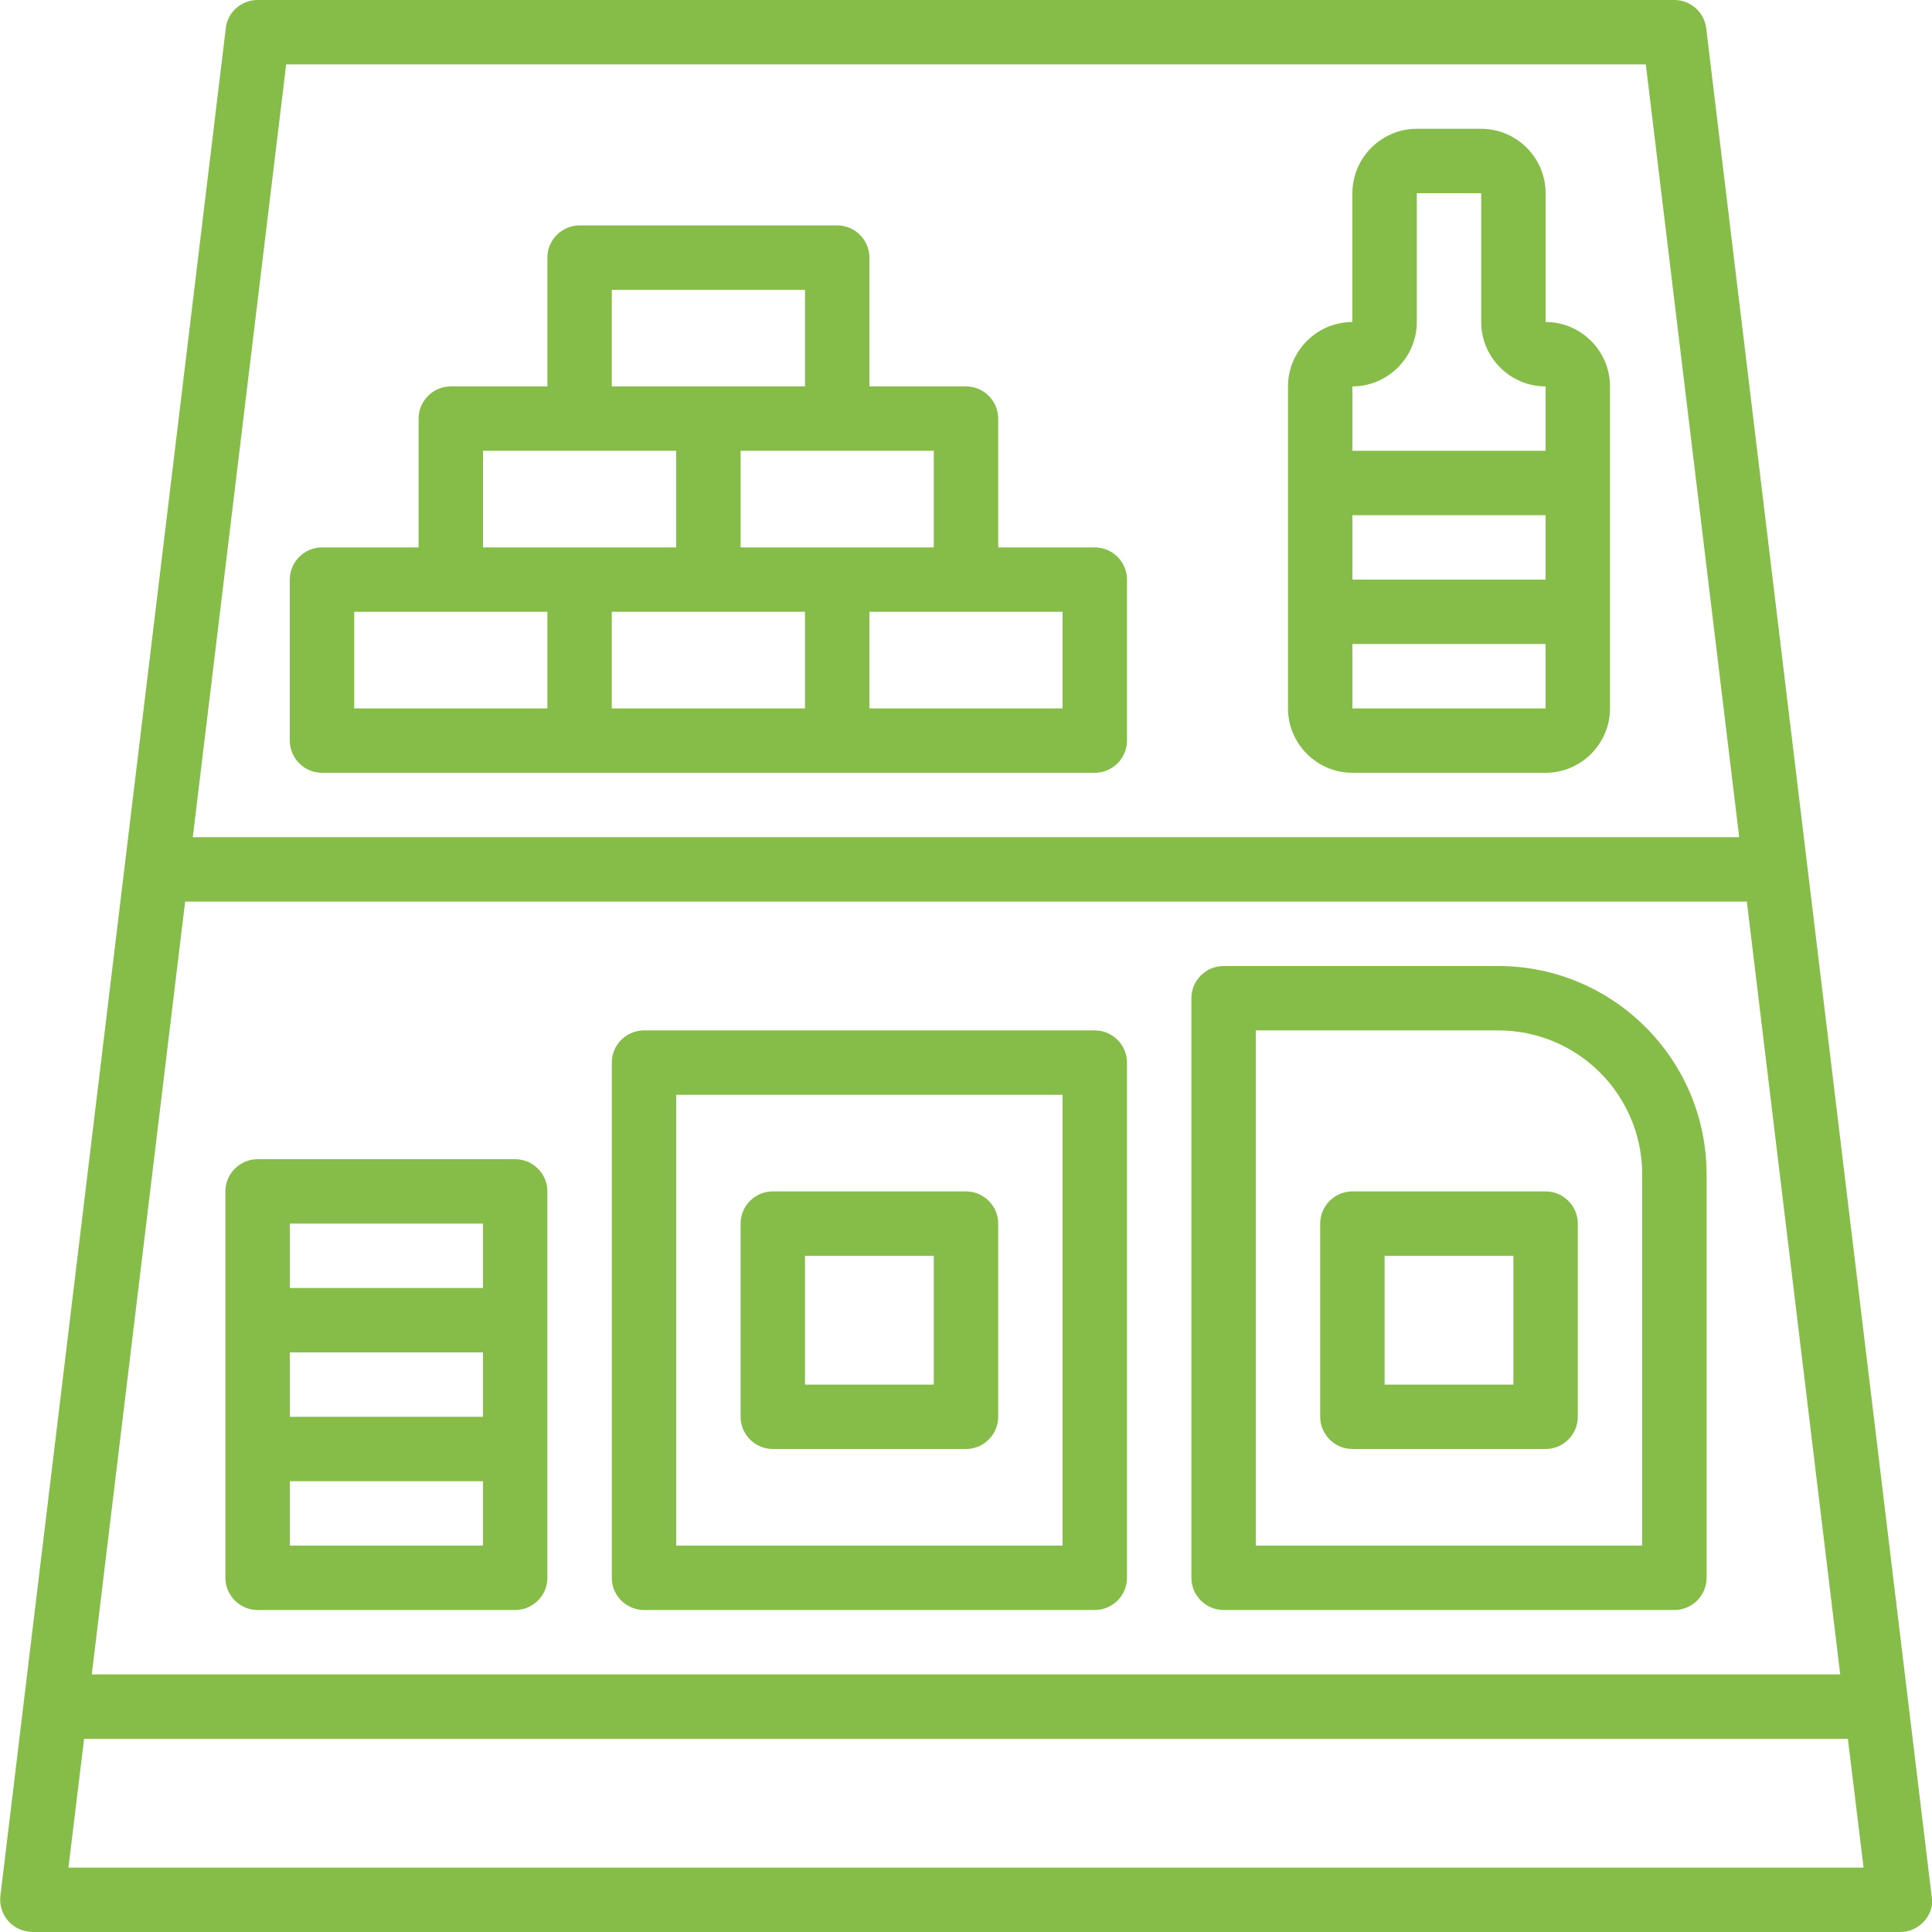 <?xml version="1.0" encoding="utf-8"?>
<!-- Generator: Adobe Illustrator 23.1.1, SVG Export Plug-In . SVG Version: 6.00 Build 0)  -->
<svg version="1.1" id="Capa_1" xmlns="http://www.w3.org/2000/svg" xmlns:xlink="http://www.w3.org/1999/xlink" x="0px" y="0px"
	 viewBox="0 0 480 480" style="enable-background:new 0 0 480 480;" xml:space="preserve">
<style type="text/css">
	.st0{fill:#85bd48;}
</style>
<g>
	<g>
		<path class="st0" d="M479.9,471l-56-464c-0.5-4-3.9-7-7.9-7H64c-4,0-7.5,3-7.9,7l-56,464c-0.5,4.4,2.6,8.4,7,8.9
			c0.3,0,0.6,0.1,1,0.1h464c4.4,0,8-3.6,8-8C480,471.7,480,471.4,479.9,471z M71.1,16h337.8l23.2,192H47.9L71.1,16z M46,224h388
			l23.2,192H22.8L46,224z M17,464l3.9-32h438.2l3.9,32H17z"/>
	</g>
</g>
<g>
	<g>
		<path class="st0" d="M272,256H160c-4.4,0-8,3.6-8,8v128c0,4.4,3.6,8,8,8h112c4.4,0,8-3.6,8-8V264C280,259.6,276.4,256,272,256z
			 M264,384h-96V272h96V384z"/>
	</g>
</g>
<g>
	<g>
		<path class="st0" d="M240,296h-48c-4.4,0-8,3.6-8,8v48c0,4.4,3.6,8,8,8h48c4.4,0,8-3.6,8-8v-48C248,299.6,244.4,296,240,296z
			 M232,344h-32v-32h32V344z"/>
	</g>
</g>
<g>
	<g>
		<path class="st0" d="M372.2,240H304c-4.4,0-8,3.6-8,8v144c0,4.4,3.6,8,8,8h112c4.4,0,8-3.6,8-8V291.8
			C424,263.2,400.8,240,372.2,240z M408,384h-96V256h60.2c19.8,0,35.8,16,35.8,35.8V384z"/>
	</g>
</g>
<g>
	<g>
		<path class="st0" d="M384,296h-48c-4.4,0-8,3.6-8,8v48c0,4.4,3.6,8,8,8h48c4.4,0,8-3.6,8-8v-48C392,299.6,388.4,296,384,296z
			 M376,344h-32v-32h32V344z"/>
	</g>
</g>
<g>
	<g>
		<path class="st0" d="M384,80L384,80l0-32c0-8.8-7.2-16-16-16h-16c-8.8,0-16,7.2-16,16v32c-8.8,0-16,7.2-16,16v80
			c0,8.8,7.2,16,16,16h48c8.8,0,16-7.2,16-16V96C400,87.2,392.8,80,384,80z M384,176h-48v-16h48V176z M384,144h-48v-16h48V144z
			 M384,112h-48V96c8.8,0,16-7.2,16-16V48h16v32c0,8.8,7.2,16,16,16V112z"/>
	</g>
</g>
<g>
	<g>
		<path class="st0" d="M128,288H64c-4.4,0-8,3.6-8,8v96c0,4.4,3.6,8,8,8h64c4.4,0,8-3.6,8-8v-96C136,291.6,132.4,288,128,288z
			 M120,384H72v-16h48V384z M120,352H72v-16h48V352z M120,320H72v-16h48V320z"/>
	</g>
</g>
<g>
	<g>
		<path class="st0" d="M272,136h-24v-32c0-4.4-3.6-8-8-8h-24V64c0-4.4-3.6-8-8-8h-64c-4.4,0-8,3.6-8,8v32h-24c-4.4,0-8,3.6-8,8v32
			H80c-4.4,0-8,3.6-8,8v40c0,4.4,3.6,8,8,8h192c4.4,0,8-3.6,8-8v-40C280,139.6,276.4,136,272,136z M232,112v24h-48v-24H232z M152,72
			h48v24h-48V72z M120,112h48v24h-48V112z M136,176H88v-24h48V176z M200,176h-48v-24h48V176z M264,176h-48v-24h48V176z"/>
	</g>
</g>
</svg>
